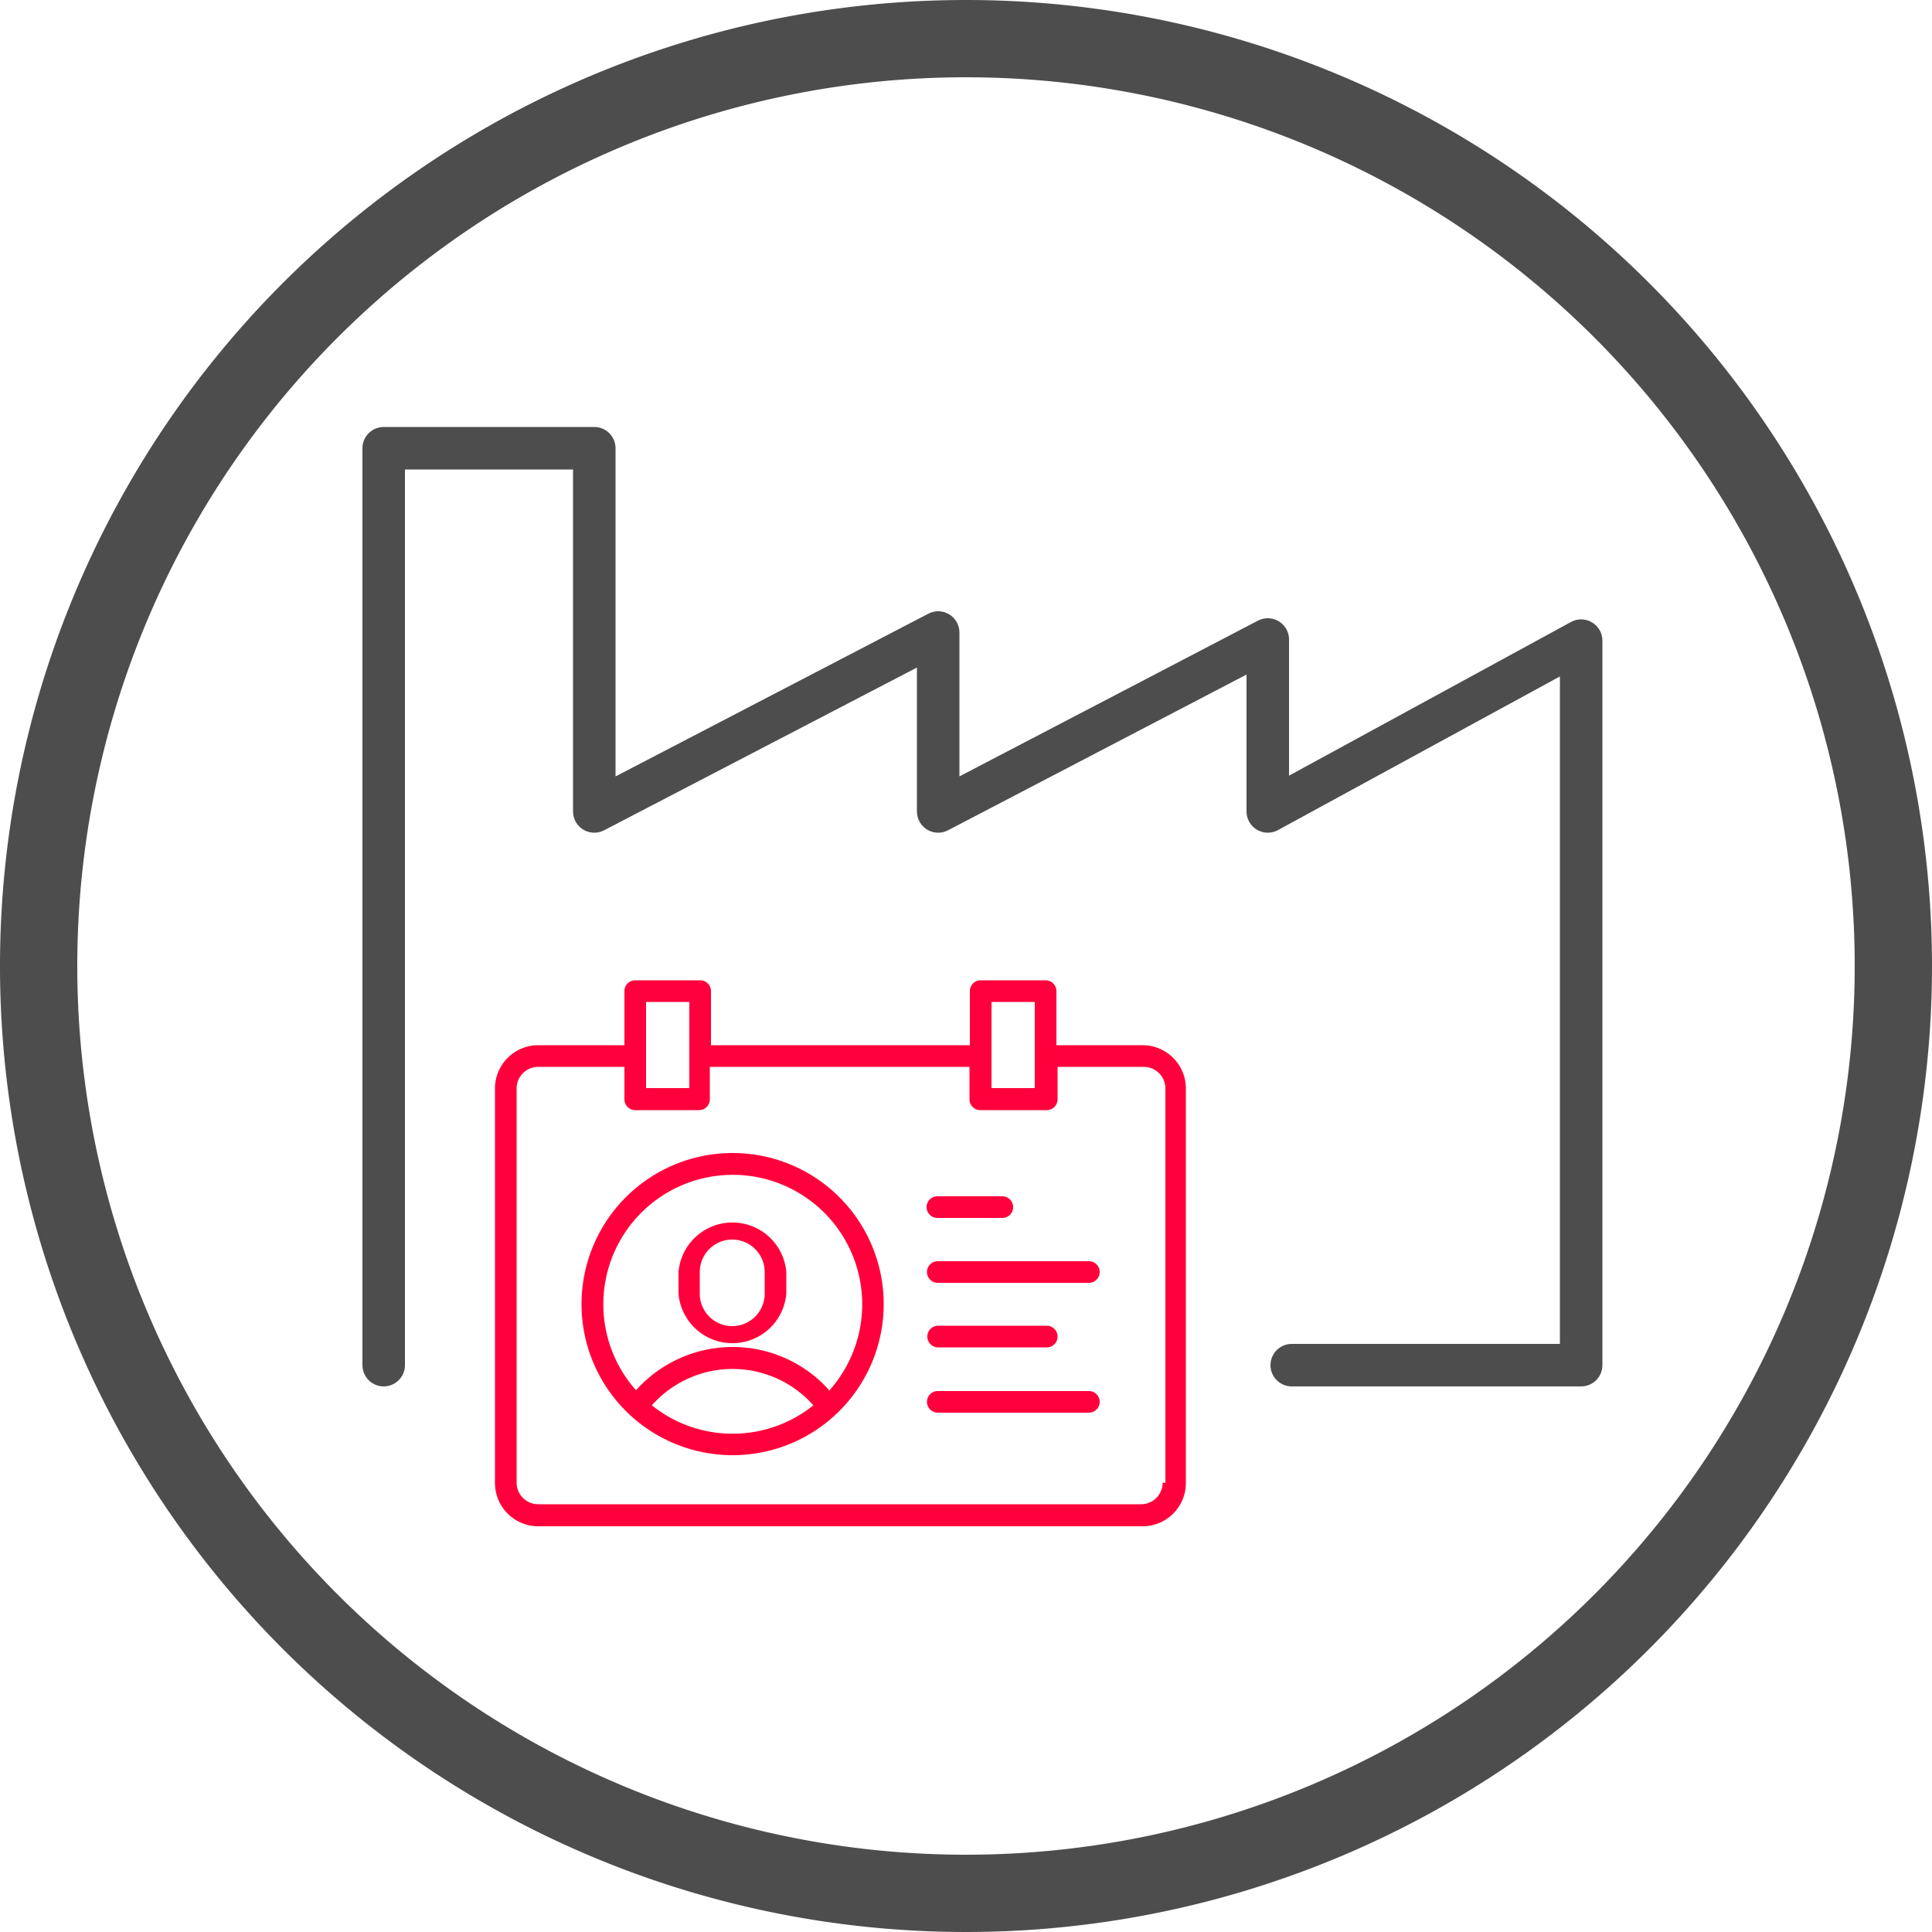 <svg id="Idea" xmlns="http://www.w3.org/2000/svg" viewBox="0 0 50 50">
  <defs>
    <style>
      .cls-1 {
        fill: #4d4d4d;
      }

      .cls-2 {
        fill: none;
        stroke: #4d4d4d;
        stroke-linecap: round;
        stroke-linejoin: round;
        stroke-width: 1.1px;
      }

      .cls-3 {
        fill: #ff003c;
      }
    </style>
  </defs>
  <title>icon_meet_productivity</title>
  <path class="cls-1" d="M752.91,459a23,23,0,1,1-23,23,23,23,0,0,1,23-23m0-2a25,25,0,1,0,25,25,25,25,0,0,0-25-25h0Z" transform="translate(-727.91 -457)"/>
  <polyline class="cls-2" points="9.93 35.33 9.93 11.6 15.38 11.6 15.38 21 24.28 16.37 24.28 21 32.81 16.55 32.81 21 40.92 16.58 40.92 35.33 33.43 35.33"/>
  <g>
    <path class="cls-3" d="M757.48,484.05h-2.23v-1.4a0.28,0.28,0,0,0-.28-0.28h-1.68a0.28,0.28,0,0,0-.28.28v1.4h-6.7v-1.4a0.28,0.28,0,0,0-.28-0.28h-1.68a0.28,0.28,0,0,0-.28.28v1.4h-2.23a1.12,1.12,0,0,0-1.12,1.12v10.21a1.12,1.12,0,0,0,1.12,1.12h15.64a1.12,1.12,0,0,0,1.12-1.12V485.17A1.12,1.12,0,0,0,757.48,484.05Zm-3.91-1.12h1.12v2.23h-1.12v-2.23Zm-8.94,0h1.12v2.23h-1.12v-2.23ZM758,495.37a0.56,0.56,0,0,1-.56.56H741.84a0.56,0.56,0,0,1-.56-0.56V485.17a0.56,0.56,0,0,1,.56-0.56h2.23v0.84a0.28,0.28,0,0,0,.28.28H746a0.28,0.28,0,0,0,.28-0.28v-0.84H753v0.84a0.28,0.28,0,0,0,.28.28H755a0.28,0.28,0,0,0,.28-0.28v-0.84h2.23a0.56,0.56,0,0,1,.56.56v10.21Z" transform="translate(-727.91 -457)"/>
    <path class="cls-3" d="M752.17,491.87H755a0.28,0.28,0,0,0,0-.56h-2.79A0.28,0.28,0,1,0,752.17,491.87Z" transform="translate(-727.91 -457)"/>
    <path class="cls-3" d="M756.09,489.64h-3.91a0.28,0.28,0,1,0,0,.56h3.91A0.28,0.28,0,1,0,756.09,489.64Z" transform="translate(-727.91 -457)"/>
    <path class="cls-3" d="M756.09,493h-3.91a0.28,0.28,0,1,0,0,.56h3.91A0.28,0.28,0,1,0,756.09,493Z" transform="translate(-727.91 -457)"/>
    <path class="cls-3" d="M752.17,488.52h1.68a0.28,0.28,0,0,0,0-.56h-1.68A0.28,0.28,0,1,0,752.17,488.52Z" transform="translate(-727.91 -457)"/>
    <path class="cls-3" d="M746.87,486.84a3.91,3.91,0,1,0,3.91,3.91A3.91,3.91,0,0,0,746.87,486.84Zm-2.09,6.53a2.79,2.79,0,0,1,4.18,0A3.34,3.34,0,0,1,744.78,493.37Zm4.59-.39a3.35,3.35,0,0,0-5,0A3.35,3.35,0,1,1,749.36,493Z" transform="translate(-727.91 -457)"/>
    <path class="cls-3" d="M748.26,490.48v-0.56a1.4,1.4,0,0,0-2.79,0v0.56A1.4,1.4,0,0,0,748.26,490.48Zm-0.56,0a0.84,0.84,0,0,1-1.68,0v-0.56a0.84,0.84,0,0,1,1.68,0v0.56Z" transform="translate(-727.91 -457)"/>
  </g>
</svg>
